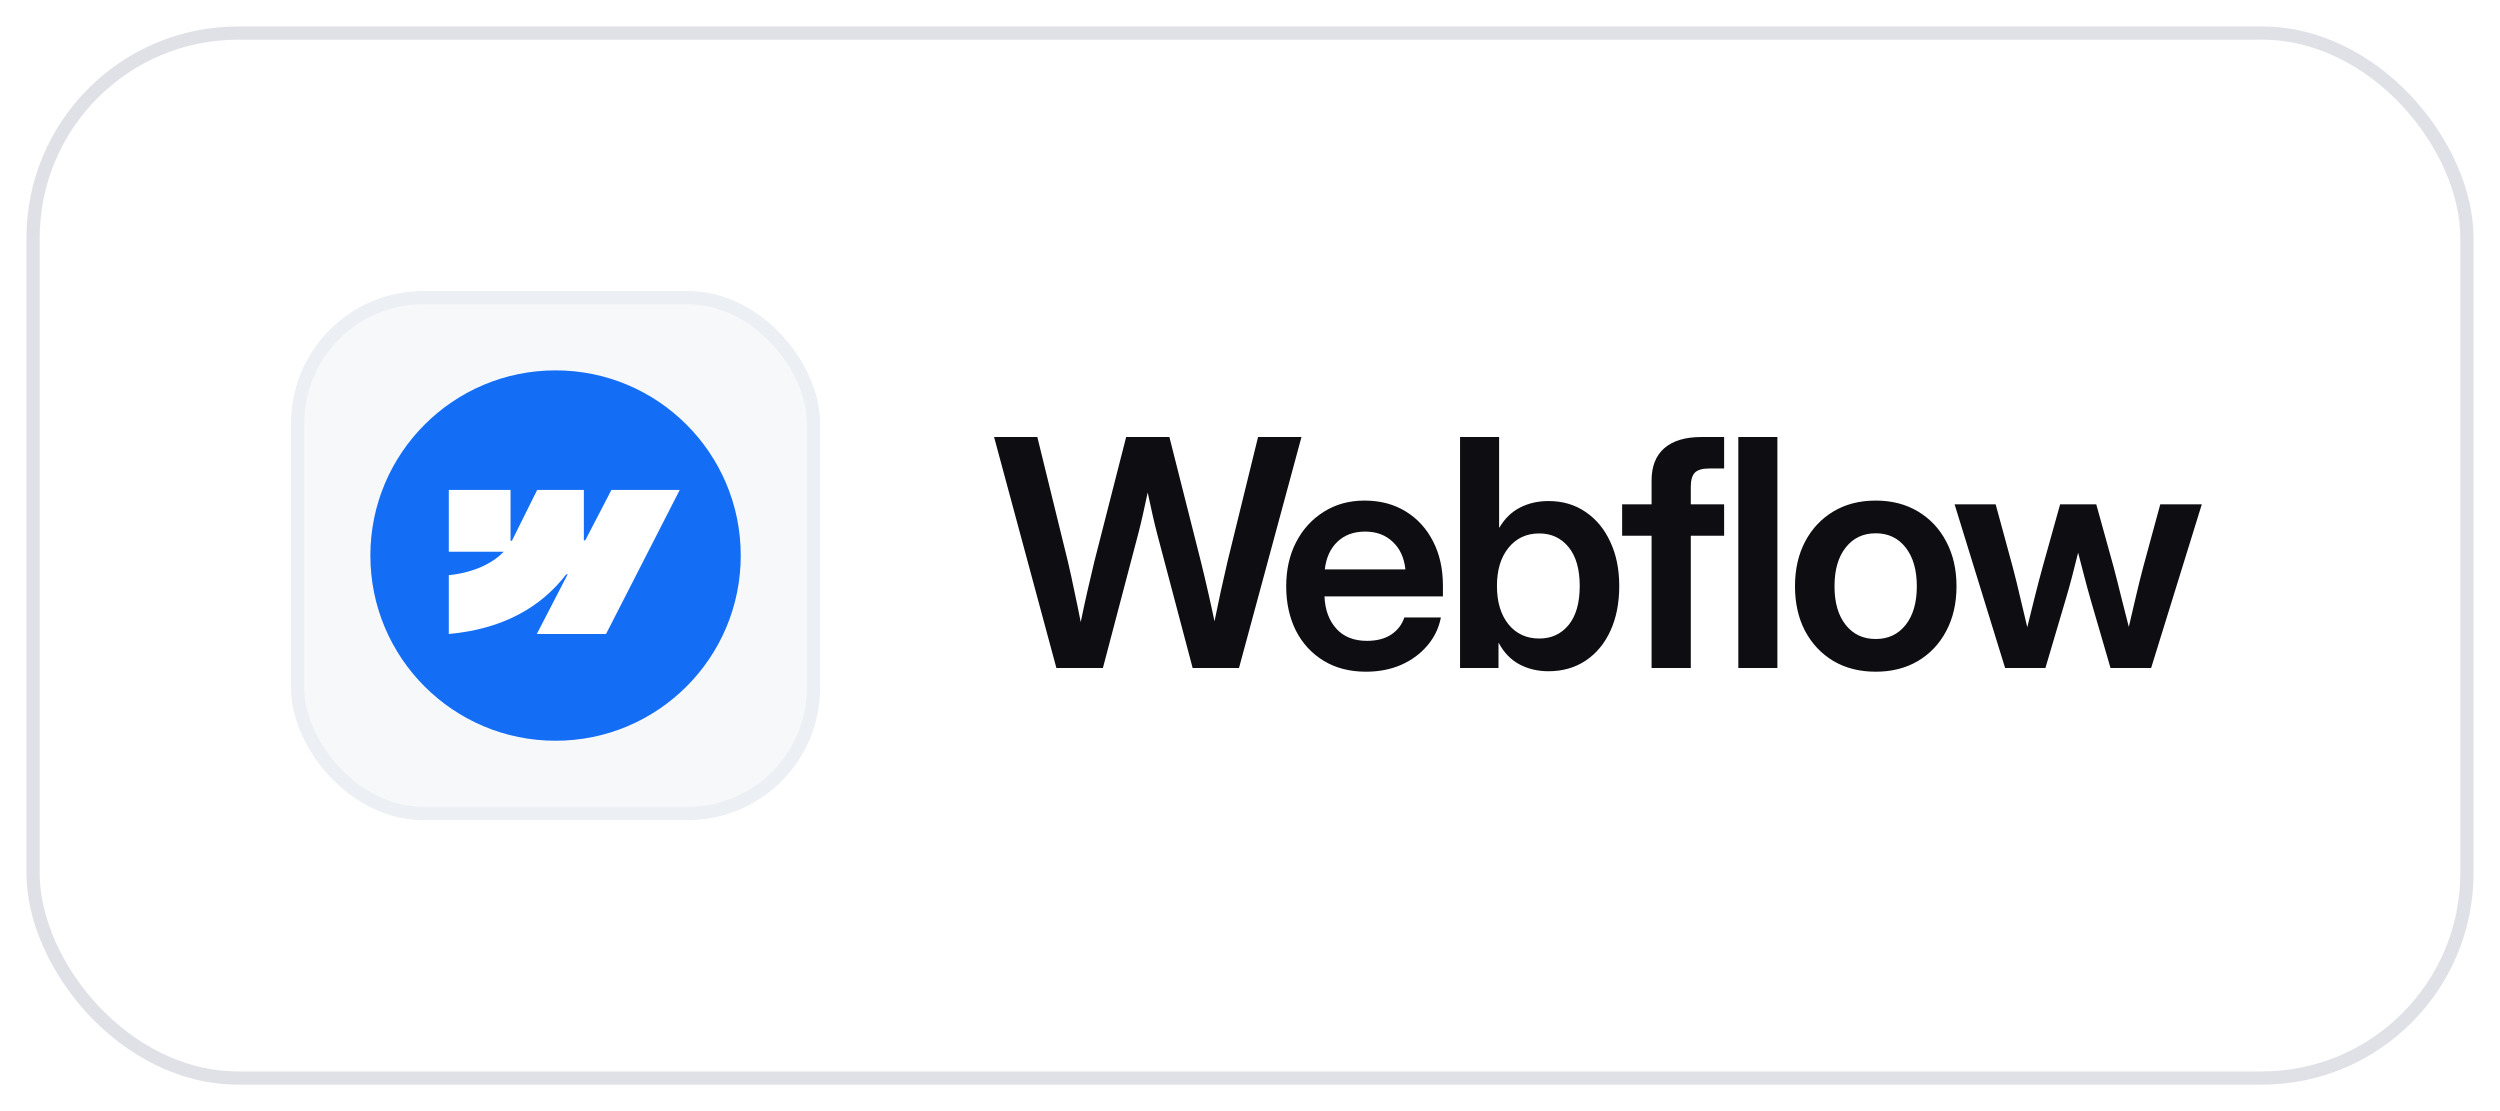 <svg width="189" height="84" viewBox="0 0 189 84" fill="none" xmlns="http://www.w3.org/2000/svg">
<g filter="url(#filter0_d_533_14938)">
<rect x="2" y="1" width="185" height="80" rx="16" fill="white"/>
<rect x="2.5" y="1.5" width="184" height="79" rx="15.5" stroke="#DFE1E7"/>
<rect x="22.5" y="21.5" width="39" height="39" rx="9.5" fill="#F6F8FA"/>
<rect x="22.5" y="21.5" width="39" height="39" rx="9.5" stroke="#ECEFF3"/>
<g clip-path="url(#clip0_533_14938)">
<path d="M56 41C56 33.268 49.732 27 42 27C34.268 27 28 33.268 28 41C28 48.732 34.268 55 42 55C49.732 55 56 48.732 56 41Z" fill="#146EF5"/>
<path fill-rule="evenodd" clip-rule="evenodd" d="M51.386 36.041L45.816 46.93H40.584L42.915 42.417H42.81C40.887 44.913 38.018 46.557 33.93 46.93V42.48C33.93 42.48 36.545 42.325 38.083 40.709H33.93V36.041H38.597V39.88L38.702 39.88L40.609 36.041H44.139V39.856L44.244 39.855L46.223 36.041H51.386Z" fill="white"/>
</g>
<path d="M79.863 49.5L75.152 32.039H78.422L80.731 41.449C80.91 42.215 81.078 42.98 81.234 43.746C81.398 44.504 81.555 45.266 81.703 46.031C81.859 45.266 82.023 44.504 82.195 43.746C82.367 42.98 82.547 42.215 82.734 41.449L85.137 32.039H88.406L90.785 41.449C90.973 42.207 91.152 42.965 91.324 43.723C91.496 44.473 91.66 45.223 91.816 45.973C92.113 44.496 92.441 42.988 92.801 41.449L95.109 32.039H98.391L93.668 49.5H90.164L87.492 39.398C87.367 38.922 87.246 38.422 87.129 37.898C87.012 37.367 86.891 36.812 86.766 36.234C86.641 36.812 86.519 37.367 86.402 37.898C86.285 38.422 86.164 38.922 86.039 39.398L83.379 49.5H79.863ZM103.272 49.781C102.038 49.781 100.968 49.504 100.061 48.949C99.155 48.395 98.456 47.633 97.964 46.664C97.479 45.688 97.237 44.574 97.237 43.324C97.237 42.066 97.487 40.953 97.987 39.984C98.495 39.008 99.194 38.242 100.085 37.688C100.975 37.125 101.999 36.844 103.155 36.844C104.343 36.844 105.382 37.117 106.272 37.664C107.163 38.211 107.854 38.969 108.346 39.938C108.839 40.898 109.085 42.012 109.085 43.277V44.086H100.132C100.171 45.094 100.468 45.906 101.022 46.523C101.577 47.141 102.35 47.449 103.343 47.449C104.085 47.449 104.698 47.289 105.182 46.969C105.667 46.641 105.995 46.211 106.167 45.68H108.932C108.776 46.484 108.432 47.195 107.901 47.812C107.378 48.43 106.718 48.914 105.921 49.266C105.124 49.609 104.241 49.781 103.272 49.781ZM100.155 42.047H106.249C106.155 41.164 105.835 40.469 105.288 39.961C104.749 39.445 104.053 39.188 103.202 39.188C102.343 39.188 101.643 39.445 101.104 39.961C100.573 40.469 100.257 41.164 100.155 42.047ZM117.06 49.746C116.248 49.746 115.513 49.57 114.857 49.219C114.208 48.867 113.693 48.332 113.31 47.613H113.287V49.5H110.38V32.039H113.333V38.883H113.357C113.755 38.203 114.275 37.699 114.915 37.371C115.556 37.043 116.275 36.879 117.072 36.879C118.134 36.879 119.064 37.152 119.861 37.699C120.665 38.238 121.29 38.992 121.736 39.961C122.189 40.922 122.415 42.035 122.415 43.301C122.415 44.59 122.193 45.719 121.748 46.688C121.31 47.648 120.689 48.398 119.884 48.938C119.08 49.477 118.138 49.746 117.06 49.746ZM116.369 47.273C117.283 47.273 118.021 46.934 118.583 46.254C119.146 45.566 119.427 44.582 119.427 43.301C119.427 42.027 119.146 41.047 118.583 40.359C118.021 39.672 117.283 39.328 116.369 39.328C115.4 39.328 114.623 39.691 114.037 40.418C113.458 41.137 113.169 42.098 113.169 43.301C113.169 44.504 113.458 45.469 114.037 46.195C114.623 46.914 115.4 47.273 116.369 47.273ZM130.344 37.125V39.504H127.824V49.5H124.86V39.504H122.633V37.125H124.86V35.32C124.86 34.258 125.18 33.445 125.82 32.883C126.469 32.32 127.403 32.039 128.621 32.039H130.344V34.418H129.207C128.699 34.418 128.34 34.523 128.129 34.734C127.926 34.945 127.824 35.305 127.824 35.812V37.125H130.344ZM134.37 32.039V49.5H131.417V32.039H134.37ZM141.806 49.781C140.588 49.781 139.521 49.512 138.607 48.973C137.693 48.426 136.978 47.668 136.463 46.699C135.955 45.73 135.701 44.605 135.701 43.324C135.701 42.043 135.955 40.918 136.463 39.949C136.978 38.973 137.693 38.211 138.607 37.664C139.521 37.117 140.588 36.844 141.806 36.844C143.017 36.844 144.08 37.117 144.994 37.664C145.916 38.211 146.63 38.973 147.138 39.949C147.654 40.918 147.912 42.043 147.912 43.324C147.912 44.605 147.654 45.73 147.138 46.699C146.63 47.668 145.916 48.426 144.994 48.973C144.08 49.512 143.017 49.781 141.806 49.781ZM141.806 47.309C142.752 47.309 143.505 46.953 144.068 46.242C144.63 45.531 144.912 44.559 144.912 43.324C144.912 42.09 144.63 41.113 144.068 40.395C143.505 39.676 142.752 39.316 141.806 39.316C140.853 39.316 140.095 39.676 139.533 40.395C138.97 41.105 138.689 42.082 138.689 43.324C138.689 44.559 138.97 45.531 139.533 46.242C140.095 46.953 140.853 47.309 141.806 47.309ZM151.586 49.5L147.766 37.125H150.871L152.149 41.824C152.344 42.559 152.532 43.316 152.711 44.098C152.891 44.879 153.075 45.652 153.262 46.418C153.45 45.652 153.641 44.879 153.836 44.098C154.032 43.316 154.231 42.559 154.434 41.824L155.746 37.125H158.477L159.778 41.824C159.973 42.559 160.164 43.312 160.352 44.086C160.547 44.859 160.743 45.629 160.938 46.395C161.118 45.629 161.297 44.859 161.477 44.086C161.657 43.312 161.844 42.559 162.039 41.824L163.317 37.125H166.457L162.625 49.5H159.555L158.055 44.344C157.891 43.773 157.731 43.188 157.575 42.586C157.418 41.984 157.262 41.383 157.106 40.781C156.957 41.383 156.805 41.984 156.649 42.586C156.493 43.188 156.328 43.773 156.157 44.344L154.633 49.5H151.586Z" fill="#0D0D12"/>
</g>
<defs>
<filter id="filter0_d_533_14938" x="0" y="0" width="189" height="84" filterUnits="userSpaceOnUse" color-interpolation-filters="sRGB">
<feFlood flood-opacity="0" result="BackgroundImageFix"/>
<feColorMatrix in="SourceAlpha" type="matrix" values="0 0 0 0 0 0 0 0 0 0 0 0 0 0 0 0 0 0 127 0" result="hardAlpha"/>
<feOffset dy="1"/>
<feGaussianBlur stdDeviation="1"/>
<feComposite in2="hardAlpha" operator="out"/>
<feColorMatrix type="matrix" values="0 0 0 0 0.051 0 0 0 0 0.051 0 0 0 0 0.071 0 0 0 0.06 0"/>
<feBlend mode="normal" in2="BackgroundImageFix" result="effect1_dropShadow_533_14938"/>
<feBlend mode="normal" in="SourceGraphic" in2="effect1_dropShadow_533_14938" result="shape"/>
</filter>
<clipPath id="clip0_533_14938">
<rect width="28" height="28" fill="white" transform="translate(28 27)"/>
</clipPath>
</defs>
</svg>
